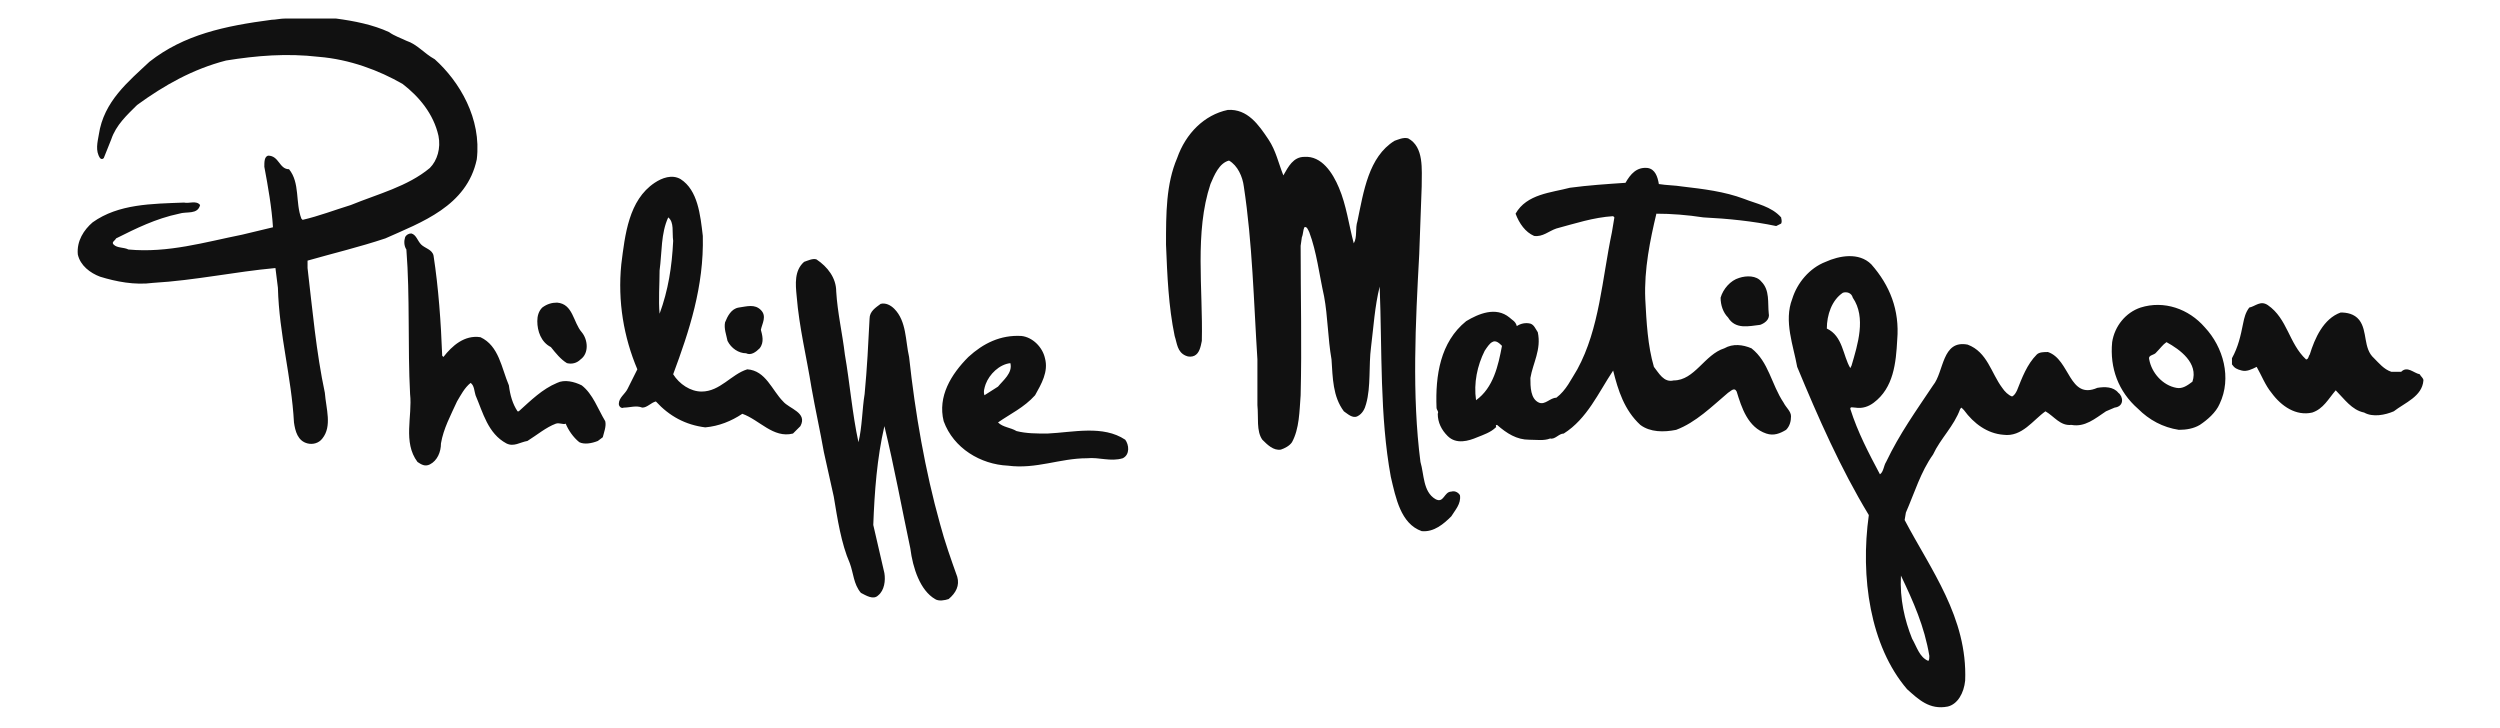 <?xml version="1.0" encoding="utf-8"?>
<!-- Generator: Adobe Illustrator 20.0.0, SVG Export Plug-In . SVG Version: 6.00 Build 0)  -->
<svg version="1.1" xmlns="http://www.w3.org/2000/svg" xmlns:xlink="http://www.w3.org/1999/xlink" x="0px" y="0px"
	 viewBox="0 0 202.4 58.9" style="enable-background:new 0 0 202.4 58.9;" xml:space="preserve">
<style type="text/css">
	.st0{clip-path:url(#SVGID_2_);enable-background:new    ;}
	.st1{clip-path:url(#SVGID_4_);}
	.st2{clip-path:url(#SVGID_6_);}
	.st3{clip-path:url(#SVGID_8_);fill:#111111;}
	.st4{display:none;}
	.st5{display:inline;}
	.st6{clip-path:url(#SVGID_10_);enable-background:new    ;}
	.st7{clip-path:url(#SVGID_12_);}
	.st8{clip-path:url(#SVGID_14_);}
	.st9{clip-path:url(#SVGID_16_);fill:#333333;}
</style>
<g id="Layer_1">
	<g>
		<defs>
			<rect id="SVGID_1_" x="6.2" y="1.5" width="190" height="55.9"/>
		</defs>
		<clipPath id="SVGID_2_">
			<use xlink:href="#SVGID_1_"  style="overflow:visible;"/>
		</clipPath>
		<g class="st0">
			<g>
				<defs>
					<rect id="SVGID_3_" x="5.9" y="1.2" width="190.3" height="56.6"/>
				</defs>
				<clipPath id="SVGID_4_">
					<use xlink:href="#SVGID_3_"  style="overflow:visible;"/>
				</clipPath>
				<g class="st1">
					<defs>
						<path id="SVGID_5_" d="M38.6,12.9c0.4-3.3-1.4-6.3-3.4-8.1c-0.9-0.5-1.4-1.2-2.3-1.5c-0.4-0.2-1-0.4-1.4-0.7
							c-1.3-0.6-2.8-0.9-4.3-1.1c-1.3,0-2.8-0.2-4.1,0c-0.4,0-0.8,0.1-1.1,0.1c-3.8,0.5-7.1,1.2-9.9,3.4C10.4,6.6,8.4,8.2,8,10.9
							c-0.1,0.6-0.3,1.3,0.1,1.9c0.1,0.1,0.2,0.1,0.3,0L9,11.3c0.4-1.2,1.3-2,2.1-2.8c2.2-1.6,4.5-2.9,7.2-3.6
							c2.5-0.4,4.9-0.6,7.5-0.3c2.5,0.2,4.9,1.1,6.8,2.2c1.3,1,2.5,2.4,2.9,4.2c0.2,1-0.1,2-0.7,2.6c-1.8,1.5-4.2,2.1-6.4,3
							c-1.3,0.4-2.6,0.9-3.9,1.2l-0.1-0.1c-0.5-1.3-0.1-2.9-1-4c-0.8,0-0.8-1.1-1.7-1.1c-0.3,0.1-0.3,0.5-0.3,0.9
							c0.3,1.6,0.6,3.3,0.7,4.9L19.6,19c-3,0.6-6,1.5-9.2,1.2C10,20,9.5,20.1,9.2,19.8c-0.2-0.2,0.1-0.3,0.2-0.5
							c1.6-0.8,3.2-1.6,5.1-2c0.6-0.2,1.5,0.1,1.7-0.7c-0.3-0.4-0.9-0.1-1.3-0.2c-2.6,0.1-5.3,0.1-7.4,1.6c-0.7,0.6-1.3,1.5-1.2,2.6
							c0.2,0.9,1,1.5,1.8,1.8c1.3,0.4,2.8,0.7,4.3,0.5c3.4-0.2,6.6-0.9,9.9-1.2l0.2,1.6c0.1,3.8,1.1,7.2,1.3,10.9
							c0.1,0.7,0.3,1.5,1.1,1.7c0.4,0.1,0.9,0,1.2-0.4c0.8-1,0.3-2.4,0.2-3.7c-0.7-3.3-1-6.7-1.4-10.1v-0.6c2.1-0.6,4.2-1.1,6.3-1.8
							C34.1,18,37.8,16.7,38.6,12.9z M47,29.1c0.7-0.5,0.6-1.6,0.1-2.2c-0.7-0.8-0.7-2.3-2-2.4c-0.4,0-0.8,0.1-1.2,0.4
							c-0.3,0.3-0.4,0.7-0.4,1.1c0,0.8,0.3,1.7,1.1,2.1c0.4,0.5,0.8,1,1.3,1.3C46.3,29.5,46.7,29.4,47,29.1z M48.8,35.4
							c0.1-0.4,0.3-0.9,0.2-1.3c-0.6-1-1-2.2-1.9-2.9c-0.6-0.3-1.4-0.5-2-0.2c-1.2,0.5-2.1,1.4-3.1,2.3h-0.1
							c-0.4-0.6-0.6-1.3-0.7-2.1c-0.6-1.4-0.8-3.2-2.3-3.9c-1.3-0.2-2.3,0.7-3,1.6l-0.1-0.1c-0.1-2.7-0.3-5.5-0.7-8.1
							c-0.1-0.5-0.7-0.6-1-0.9c-0.3-0.3-0.4-0.8-0.8-0.9c-0.2,0-0.4,0.1-0.5,0.3c-0.1,0.3-0.1,0.7,0.1,1c0.3,3.8,0.1,7.9,0.3,11.7
							c0.2,1.8-0.6,3.9,0.6,5.5c0.3,0.2,0.6,0.4,1,0.2c0.6-0.3,0.9-1,0.9-1.7c0.2-1.2,0.8-2.3,1.3-3.4c0.3-0.5,0.6-1.1,1.1-1.5
							c0.3,0.2,0.3,0.7,0.4,1c0.6,1.4,1,3.1,2.5,3.9c0.6,0.3,1.1-0.1,1.7-0.2c0.8-0.5,1.5-1.1,2.3-1.4c0.3-0.1,0.6,0.1,0.8,0
							c0.2,0.5,0.6,1.1,1.1,1.5c0.4,0.2,1,0.1,1.5-0.1L48.8,35.4z M61.6,26.7c0.1-0.5,0.5-1.1,0-1.6c-0.5-0.5-1.1-0.3-1.8-0.2
							c-0.6,0.1-0.9,0.7-1.1,1.2c-0.1,0.5,0.1,1,0.2,1.5c0.3,0.6,0.9,1,1.5,1c0.4,0.2,0.8-0.1,1.1-0.4
							C61.9,27.7,61.7,27.1,61.6,26.7z M54.5,19.5c-0.1,2.1-0.4,4-1.1,5.9c-0.1-1.1,0-2.4,0-3.5c0.2-1.5,0.1-3,0.7-4.3
							C54.6,18,54.4,18.8,54.5,19.5z M63.4,32.5c-0.9-0.9-1.4-2.5-2.9-2.6c-1.3,0.4-2.2,1.8-3.7,1.8c-0.9,0-1.8-0.6-2.3-1.4
							c1.3-3.5,2.5-7.1,2.4-11.2c-0.2-1.7-0.4-3.7-1.8-4.6c-0.7-0.4-1.5-0.1-2.1,0.3c-2.1,1.4-2.4,4.2-2.7,6.6
							c-0.3,3,0.2,5.9,1.3,8.5l-0.8,1.6c-0.2,0.4-0.7,0.7-0.7,1.2c0,0.2,0.2,0.4,0.4,0.3c0.5,0,1-0.2,1.5,0c0.4,0,0.7-0.4,1.1-0.5
							c1.1,1.2,2.4,1.9,4,2.1c1.1-0.1,2.1-0.5,3-1.1c1.4,0.5,2.5,2,4.1,1.6l0.6-0.6C65.4,33.4,63.9,33.1,63.4,32.5z M77.5,46.7
							c-0.5-1.4-1-2.8-1.4-4.3c-1.2-4.3-2-8.9-2.5-13.5c-0.3-1.3-0.2-2.9-1.2-3.9c-0.3-0.3-0.7-0.5-1.1-0.4
							c-0.4,0.3-0.9,0.6-0.9,1.2c-0.1,2-0.2,4-0.4,6.1c-0.2,1.2-0.2,2.7-0.5,3.9c-0.5-2.3-0.7-4.8-1.1-7.1c-0.2-1.7-0.6-3.4-0.7-5.1
							c0-1.1-0.7-2-1.6-2.6c-0.3-0.1-0.7,0.1-1,0.2c-0.8,0.7-0.7,1.8-0.6,2.8c0.2,2.5,0.8,4.9,1.2,7.4c0.3,1.7,0.7,3.5,1,5.2
							l0.8,3.6c0.3,1.8,0.6,3.8,1.3,5.4c0.3,0.8,0.3,1.7,0.9,2.4c0.4,0.2,1,0.6,1.4,0.2c0.5-0.4,0.6-1.2,0.5-1.8l-0.9-3.9
							c0.1-2.7,0.3-5.4,0.9-8h0c0.8,3.3,1.4,6.6,2.1,9.9c0.2,1.6,0.8,3.4,2,4.1c0.3,0.2,0.8,0.1,1.1,0C77.4,48,77.7,47.4,77.5,46.7z
							 M80.8,31.3l-1.1,0.7c-0.1-0.3,0-0.6,0.1-0.9c0.3-0.8,1.1-1.6,2-1.7C82,30.2,81.2,30.8,80.8,31.3z M91.1,35.6
							c-1.8-1.2-4.2-0.6-6.3-0.5c-0.9,0-1.7,0-2.5-0.2c-0.5-0.3-1.1-0.3-1.5-0.7c1-0.7,2.1-1.2,3-2.2c0.5-0.9,1.1-1.9,0.8-3
							c-0.2-0.9-1-1.7-1.9-1.8c-1.7-0.1-3.1,0.6-4.3,1.7c-1.4,1.4-2.5,3.2-2,5.2c0.8,2.2,3,3.5,5.2,3.6c2.3,0.3,4.2-0.6,6.4-0.6
							c1-0.1,1.9,0.3,2.9,0C91.5,36.8,91.4,36,91.1,35.6z M116.2,40.4c-1-0.6-0.9-2-1.2-3c-0.7-5.4-0.4-11.3-0.1-16.8l0.2-5.5
							c0-1.4,0.2-3.2-1.1-3.9c-0.4-0.1-0.8,0.1-1.1,0.2c-2.1,1.3-2.5,4.1-3,6.5c-0.2,0.6,0,1.3-0.3,1.8c-0.4-1.5-0.6-3.1-1.2-4.5
							c-0.5-1.2-1.4-2.6-2.8-2.5c-0.9,0-1.3,0.8-1.7,1.5c-0.4-1-0.6-2-1.2-2.9c-0.8-1.2-1.7-2.5-3.3-2.4c-1.9,0.4-3.4,1.9-4.1,3.9
							c-0.9,2.1-0.9,4.5-0.9,7c0.1,2.5,0.2,5,0.7,7.4c0.2,0.6,0.2,1.3,0.9,1.6c0.2,0.1,0.5,0.1,0.7,0c0.4-0.2,0.5-0.7,0.6-1.2
							c0.1-4.2-0.6-8.8,0.7-12.7c0.3-0.7,0.7-1.7,1.5-1.9c0.7,0.4,1.1,1.3,1.2,2.1c0.7,4.6,0.8,9.3,1.1,14l0,3.7
							c0.1,1-0.1,2.1,0.4,2.8c0.4,0.4,0.9,0.9,1.5,0.8c0.3-0.1,0.7-0.3,0.9-0.6c0.6-1.1,0.6-2.5,0.7-3.8c0.1-4,0-8,0-12.1l0.1-0.7
							c0.1-0.2,0.1-0.6,0.2-0.8c0.2-0.1,0.3,0.2,0.4,0.4c0.6,1.6,0.8,3.4,1.2,5.2c0.3,1.6,0.3,3.4,0.6,5.1c0.1,1.5,0.1,3,1,4.2
							c0.3,0.2,0.7,0.6,1.1,0.4c0.4-0.2,0.6-0.6,0.7-1c0.4-1.4,0.2-3.1,0.4-4.6c0.2-1.6,0.3-3.3,0.7-4.9l0,0
							c0.2,5.2,0,10.5,0.9,15.4c0.4,1.7,0.8,3.8,2.5,4.4c1,0.1,1.8-0.6,2.4-1.2c0.3-0.5,0.8-1,0.7-1.7c-0.1-0.2-0.4-0.4-0.7-0.3
							C116.9,39.8,116.9,40.8,116.2,40.4z M121.6,28c-0.3,1.6-0.7,3.4-2.1,4.4c-0.2-1.4,0.1-2.8,0.7-4c0.2-0.3,0.4-0.6,0.6-0.7
							C121.1,27.5,121.4,27.8,121.6,28z M144.4,32.6c-1-1.5-1.2-3.3-2.6-4.4c-0.7-0.3-1.5-0.4-2.2,0c-1.6,0.5-2.4,2.6-4.1,2.6
							c-0.8,0.2-1.2-0.6-1.6-1.1c-0.5-1.7-0.6-3.6-0.7-5.5c-0.1-2.4,0.4-4.8,0.9-6.9c1.2,0,2.5,0.1,3.8,0.3c2,0.1,4,0.3,5.9,0.7
							l0.4-0.2c0.1-0.2,0-0.4,0-0.5c-0.8-0.9-2-1.1-3-1.5c-1.6-0.6-3.3-0.8-5-1c-0.6-0.1-1.3-0.1-1.9-0.2c-0.1-0.6-0.3-1.2-0.9-1.3
							c-0.9-0.1-1.4,0.5-1.8,1.2c-1.5,0.1-3,0.2-4.5,0.4c-1.5,0.4-3.5,0.5-4.4,2.1c0.3,0.8,0.8,1.5,1.5,1.8c0.7,0.1,1.2-0.4,1.8-0.6
							c1.5-0.4,3-0.9,4.6-1l0.1,0.1l-0.2,1.2c-0.8,3.8-1,7.8-2.8,11.1c-0.5,0.8-0.9,1.7-1.7,2.3c-0.5,0-0.9,0.6-1.4,0.4
							c-0.7-0.3-0.7-1.3-0.7-2c0.2-1.2,0.9-2.3,0.6-3.7c-0.2-0.3-0.3-0.6-0.6-0.7c-0.4-0.1-0.8,0-1.1,0.2c-0.1-0.4-0.4-0.5-0.6-0.7
							c-1.1-0.9-2.5-0.3-3.5,0.3c-2.1,1.7-2.5,4.4-2.4,7c0,0.2,0.2,0.3,0.1,0.5c0,0.7,0.3,1.3,0.8,1.8c0.7,0.7,1.7,0.4,2.4,0.1
							c0.5-0.2,1.1-0.4,1.5-0.8c0.1,0-0.1-0.2,0.1-0.2c0.8,0.7,1.6,1.2,2.6,1.2c0.6,0,1.2,0.1,1.7-0.1c0.4,0.1,0.7-0.4,1.1-0.4
							c1.9-1.2,2.8-3.3,4-5.1c0.4,1.6,0.9,3.2,2.2,4.4c0.8,0.6,1.9,0.6,2.9,0.4c1.6-0.6,2.9-1.9,4.2-3c0.2-0.1,0.5-0.5,0.7-0.1
							c0.4,1.3,0.9,2.9,2.4,3.4c0.6,0.2,1.1,0,1.6-0.3c0.3-0.3,0.4-0.7,0.4-1.1C145,33.3,144.6,33,144.4,32.6z M142.5,26.3
							c0.3-0.1,0.8-0.4,0.7-0.9c-0.1-0.9,0.1-1.9-0.6-2.6c-0.4-0.5-1.2-0.5-1.8-0.3c-0.7,0.2-1.3,0.9-1.5,1.6c0,0.6,0.2,1.2,0.6,1.6
							C140.5,26.7,141.6,26.4,142.5,26.3z M153.9,46.6c1,2.1,1.9,4.1,2.3,6.5c0,0.1,0,0.4-0.1,0.4c-0.7-0.3-0.9-1.1-1.3-1.8
							C154.2,50.2,153.8,48.5,153.9,46.6L153.9,46.6z M149.8,29.8c-0.6-1-0.6-2.6-1.9-3.2c0-1.1,0.4-2.3,1.3-2.9
							c0.3-0.1,0.7,0,0.8,0.4c1.1,1.6,0.4,3.8-0.1,5.5L149.8,29.8z M171.5,31.8c-0.4-0.5-1.1-0.5-1.7-0.4c-2.3,1-2.2-2.3-4-2.9
							c-0.3,0-0.7,0-0.9,0.2c-0.8,0.8-1.2,1.9-1.6,2.9c-0.1,0.2-0.2,0.4-0.4,0.5c-0.3-0.1-0.6-0.4-0.8-0.7c-0.9-1.2-1.2-2.9-2.8-3.5
							c-2.1-0.4-1.9,2.2-2.8,3.3c-1.4,2.1-2.7,3.9-3.8,6.2c-0.2,0.3-0.2,0.8-0.5,1c-0.9-1.7-1.8-3.4-2.4-5.3c0-0.2,0.2-0.1,0.4-0.1
							c0.6,0.1,1.1-0.1,1.5-0.4c1.6-1.2,1.8-3.2,1.9-5.1c0.2-2.4-0.6-4.4-2.1-6.1c-1-1-2.6-0.7-3.7-0.2c-1.3,0.5-2.3,1.7-2.7,3
							c-0.7,1.8,0.1,3.8,0.4,5.5c1.7,4.1,3.5,8.2,5.8,12c-0.7,5,0.1,10.6,3.1,14.1c0.9,0.8,1.8,1.7,3.3,1.4c0.8-0.2,1.3-1.1,1.4-2.1
							c0.2-5.1-2.8-9-4.9-13l0.1-0.6c0.7-1.6,1.2-3.3,2.2-4.7c0.6-1.3,1.7-2.3,2.2-3.7l0.1-0.1l0.2,0.2c0.8,1.1,1.9,1.9,3.2,2
							c1.5,0.2,2.4-1.2,3.4-1.9c0.7,0.4,1.2,1.2,2.1,1.1c1.1,0.2,1.9-0.5,2.8-1.1l0.7-0.3C172,32.9,171.9,32.1,171.5,31.8z
							 M177.5,30.9c-0.4,0.3-0.8,0.6-1.3,0.5c-1.1-0.2-2-1.2-2.2-2.3c-0.1-0.4,0.4-0.3,0.6-0.6c0.3-0.3,0.5-0.6,0.8-0.8
							C176.5,28.3,178,29.4,177.5,30.9z M179.7,32.7c1-2.1,0.3-4.6-1.2-6.2c-1.3-1.5-3.3-2.2-5.2-1.6c-1.2,0.4-2.1,1.5-2.3,2.8
							c-0.2,2.1,0.5,4,2.1,5.4c0.9,0.9,2,1.5,3.3,1.7c0.6,0,1.2-0.1,1.7-0.4C178.7,34,179.4,33.4,179.7,32.7z M196.2,30.8
							c0-0.2-0.2-0.3-0.3-0.5c-0.5-0.1-1-0.7-1.5-0.2l-0.8,0c-0.6-0.2-1-0.7-1.4-1.1c-0.9-0.8-0.5-2.2-1.2-3.1
							c-0.4-0.5-1-0.6-1.5-0.6c-1.4,0.5-2.1,2.1-2.5,3.4c-0.1,0.1-0.1,0.4-0.3,0.4c-1.4-1.3-1.5-3.3-3.1-4.4c-0.6-0.4-1,0.1-1.5,0.2
							c-0.3,0.4-0.4,0.8-0.5,1.3c-0.2,1-0.4,1.9-0.9,2.8l0,0.5c0.2,0.3,0.4,0.4,0.8,0.5c0.4,0.1,0.8-0.1,1.2-0.3
							c0.4,0.7,0.7,1.5,1.2,2.1c0.8,1.1,2,1.9,3.3,1.6c0.9-0.3,1.3-1.1,1.9-1.8c0.7,0.7,1.3,1.6,2.3,1.8c0.7,0.4,1.7,0.2,2.4-0.1
							C194.7,32.6,196.1,32.1,196.2,30.8z"/>
					</defs>
					<clipPath id="SVGID_6_">
						<use xlink:href="#SVGID_5_"  style="overflow:visible;"/>
					</clipPath>
					<g class="st2">
						<defs>
							<rect id="SVGID_7_" x="6.2" y="1.5" width="190" height="56"/>
						</defs>
						<clipPath id="SVGID_8_">
							<use xlink:href="#SVGID_7_"  style="overflow:visible;"/>
						</clipPath>
						<rect x="4.7" y="0" class="st3" width="193" height="58.9"/>
					</g>
				</g>
			</g>
		</g>
	</g>
</g>
<g id="Layer_1_copy" class="st4">
	<g class="st5">
		<defs>
			<rect id="SVGID_9_" x="11" y="1.5" width="190" height="55.9"/>
		</defs>
		<clipPath id="SVGID_10_">
			<use xlink:href="#SVGID_9_"  style="overflow:visible;"/>
		</clipPath>
		<g class="st6">
			<g>
				<defs>
					<rect id="SVGID_11_" x="10.7" y="1.2" width="190.3" height="56.6"/>
				</defs>
				<clipPath id="SVGID_12_">
					<use xlink:href="#SVGID_11_"  style="overflow:visible;"/>
				</clipPath>
				<g class="st7">
					<defs>
						<path id="SVGID_13_" d="M43.3,12.9c0.4-3.3-1.4-6.3-3.4-8.1c-0.9-0.5-1.4-1.2-2.3-1.5c-0.4-0.2-1-0.4-1.4-0.7
							c-1.3-0.6-2.8-0.9-4.3-1.1c-1.3,0-2.8-0.2-4.1,0c-0.4,0-0.8,0.1-1.1,0.1c-3.8,0.5-7.1,1.2-9.9,3.4c-1.7,1.5-3.7,3.2-4.2,5.9
							c-0.1,0.6-0.3,1.3,0.1,1.9c0.1,0.1,0.2,0.1,0.3,0l0.7-1.6c0.4-1.2,1.3-2,2.1-2.8c2.2-1.6,4.5-2.9,7.2-3.6
							c2.5-0.4,4.9-0.6,7.5-0.3c2.5,0.2,4.9,1.1,6.8,2.2c1.3,1,2.5,2.4,2.9,4.2c0.2,1-0.1,2-0.7,2.6c-1.8,1.5-4.2,2.1-6.4,3
							c-1.3,0.4-2.6,0.9-3.9,1.2L29,17.8c-0.5-1.3-0.1-2.9-1-4c-0.8,0-0.8-1.1-1.7-1.1c-0.3,0.1-0.3,0.5-0.3,0.9
							c0.3,1.6,0.6,3.3,0.7,4.9L24.3,19c-3,0.6-6,1.5-9.2,1.2c-0.3-0.2-0.8-0.1-1.1-0.3c-0.2-0.2,0.1-0.3,0.2-0.5
							c1.6-0.8,3.2-1.6,5.1-2c0.6-0.2,1.5,0.1,1.7-0.7c-0.3-0.4-0.9-0.1-1.3-0.2c-2.6,0.1-5.3,0.1-7.4,1.6c-0.7,0.6-1.3,1.5-1.2,2.6
							c0.2,0.9,1,1.5,1.8,1.8c1.3,0.4,2.8,0.7,4.3,0.5c3.4-0.2,6.6-0.9,9.9-1.2l0.2,1.6c0.1,3.8,1.1,7.2,1.3,10.9
							c0.1,0.7,0.3,1.5,1.1,1.7c0.4,0.1,0.9,0,1.2-0.4c0.8-1,0.3-2.4,0.2-3.7c-0.7-3.3-1-6.7-1.4-10.1v-0.6c2.1-0.6,4.2-1.1,6.3-1.8
							C38.8,18,42.5,16.7,43.3,12.9z M51.7,29.1c0.7-0.5,0.6-1.6,0.1-2.2c-0.7-0.8-0.7-2.3-2-2.4c-0.4,0-0.8,0.1-1.2,0.4
							c-0.3,0.3-0.4,0.7-0.4,1.1c0,0.8,0.3,1.7,1.1,2.1c0.4,0.5,0.8,1,1.3,1.3C51,29.5,51.5,29.4,51.7,29.1z M53.5,35.4
							c0.1-0.4,0.3-0.9,0.2-1.3c-0.6-1-1-2.2-1.9-2.9c-0.6-0.3-1.4-0.5-2-0.2c-1.2,0.5-2.1,1.4-3.1,2.3h-0.1
							c-0.4-0.6-0.6-1.3-0.7-2.1c-0.6-1.4-0.8-3.2-2.3-3.9c-1.3-0.2-2.3,0.7-3,1.6l-0.1-0.1c-0.1-2.7-0.3-5.5-0.7-8.1
							c-0.1-0.5-0.7-0.6-1-0.9c-0.3-0.3-0.4-0.8-0.8-0.9c-0.2,0-0.4,0.1-0.5,0.3c-0.1,0.3-0.1,0.7,0.1,1c0.3,3.8,0.1,7.9,0.3,11.7
							c0.2,1.8-0.6,3.9,0.6,5.5c0.3,0.2,0.6,0.4,1,0.2c0.6-0.3,0.9-1,0.9-1.7c0.2-1.2,0.8-2.3,1.3-3.4c0.3-0.5,0.6-1.1,1.1-1.5
							c0.3,0.2,0.3,0.7,0.4,1c0.6,1.4,1,3.1,2.5,3.9c0.6,0.3,1.1-0.1,1.7-0.2c0.8-0.5,1.5-1.1,2.3-1.4c0.3-0.1,0.6,0.1,0.8,0
							c0.2,0.5,0.6,1.1,1.1,1.5c0.4,0.2,1,0.1,1.5-0.1L53.5,35.4z M66.3,26.7c0.1-0.5,0.5-1.1,0-1.6c-0.5-0.5-1.1-0.3-1.8-0.2
							C64,25,63.6,25.6,63.4,26c-0.1,0.5,0.1,1,0.2,1.5c0.3,0.6,0.9,1,1.5,1c0.4,0.2,0.8-0.1,1.1-0.4C66.6,27.7,66.4,27.1,66.3,26.7
							z M59.2,19.5c-0.1,2.1-0.4,4-1.1,5.9c-0.1-1.1,0-2.4,0-3.5c0.2-1.5,0.1-3,0.7-4.3C59.3,18,59.1,18.8,59.2,19.5z M68.1,32.5
							c-0.9-0.9-1.4-2.5-2.9-2.6c-1.3,0.4-2.2,1.8-3.7,1.8c-0.9,0-1.8-0.6-2.3-1.4c1.3-3.5,2.5-7.1,2.4-11.2
							c-0.2-1.7-0.4-3.7-1.8-4.6c-0.7-0.4-1.5-0.1-2.1,0.3c-2.1,1.4-2.4,4.2-2.7,6.6c-0.3,3,0.2,5.9,1.3,8.5l-0.8,1.6
							c-0.2,0.4-0.7,0.7-0.7,1.2c0,0.2,0.2,0.4,0.4,0.3c0.5,0,1-0.2,1.5,0c0.4,0,0.7-0.4,1.1-0.5c1.1,1.2,2.4,1.9,4,2.1
							c1.1-0.1,2.1-0.5,3-1.1c1.4,0.5,2.5,2,4.1,1.6l0.6-0.6C70.1,33.4,68.6,33.1,68.1,32.5z M82.2,46.7c-0.5-1.4-1-2.8-1.4-4.3
							c-1.2-4.3-2-8.9-2.5-13.5c-0.3-1.3-0.2-2.9-1.2-3.9c-0.3-0.3-0.7-0.5-1.1-0.4c-0.4,0.3-0.9,0.6-0.9,1.2c-0.1,2-0.2,4-0.4,6.1
							c-0.2,1.2-0.2,2.7-0.5,3.9c-0.5-2.3-0.7-4.8-1.1-7.1c-0.2-1.7-0.6-3.4-0.7-5.1c0-1.1-0.7-2-1.6-2.6c-0.3-0.1-0.7,0.1-1,0.2
							C69,21.9,69.1,23,69.2,24c0.2,2.5,0.8,4.9,1.2,7.4c0.3,1.7,0.7,3.5,1,5.2l0.8,3.6c0.3,1.8,0.6,3.8,1.3,5.4
							c0.3,0.8,0.3,1.7,0.9,2.4c0.4,0.2,1,0.6,1.4,0.2c0.5-0.4,0.6-1.2,0.5-1.8l-0.9-3.9c0.1-2.7,0.3-5.4,0.9-8h0
							c0.8,3.3,1.4,6.6,2.1,9.9c0.2,1.6,0.8,3.4,2,4.1c0.3,0.2,0.8,0.1,1.1,0C82.1,48,82.4,47.4,82.2,46.7z M85.5,31.3l-1.1,0.7
							c-0.1-0.3,0-0.6,0.1-0.9c0.3-0.8,1.1-1.6,2-1.7C86.7,30.2,85.9,30.8,85.5,31.3z M95.8,35.6c-1.8-1.2-4.2-0.6-6.3-0.5
							c-0.9,0-1.7,0-2.5-0.2c-0.5-0.3-1.1-0.3-1.5-0.7c1-0.7,2.1-1.2,3-2.2c0.5-0.9,1.1-1.9,0.8-3c-0.2-0.9-1-1.7-1.9-1.8
							c-1.7-0.1-3.1,0.6-4.3,1.7c-1.4,1.4-2.5,3.2-2,5.2c0.8,2.2,3,3.5,5.2,3.6c2.3,0.3,4.2-0.6,6.4-0.6c1-0.1,1.9,0.3,2.9,0
							C96.2,36.8,96.1,36,95.8,35.6z M120.9,40.4c-1-0.6-0.9-2-1.2-3c-0.7-5.4-0.4-11.3-0.1-16.8l0.2-5.5c0-1.4,0.2-3.2-1.1-3.9
							c-0.4-0.1-0.8,0.1-1.1,0.2c-2.1,1.3-2.5,4.1-3,6.5c-0.2,0.6,0,1.3-0.3,1.8c-0.4-1.5-0.6-3.1-1.2-4.5c-0.5-1.2-1.4-2.6-2.8-2.5
							c-0.9,0-1.3,0.8-1.7,1.5c-0.4-1-0.6-2-1.2-2.9c-0.8-1.2-1.7-2.5-3.3-2.4c-1.9,0.4-3.4,1.9-4.1,3.9c-0.9,2.1-0.9,4.5-0.9,7
							c0.1,2.5,0.2,5,0.7,7.4c0.2,0.6,0.2,1.3,0.9,1.6c0.2,0.1,0.5,0.1,0.7,0c0.4-0.2,0.5-0.7,0.6-1.2c0.1-4.2-0.6-8.8,0.7-12.7
							c0.3-0.7,0.7-1.7,1.5-1.9c0.7,0.4,1.1,1.3,1.2,2.1c0.7,4.6,0.8,9.3,1.1,14l0,3.7c0.1,1-0.1,2.1,0.4,2.8
							c0.4,0.4,0.9,0.9,1.5,0.8c0.3-0.1,0.7-0.3,0.9-0.6c0.6-1.1,0.6-2.5,0.7-3.8c0.1-4,0-8,0-12.1l0.1-0.7c0.1-0.2,0.1-0.6,0.2-0.8
							c0.2-0.1,0.3,0.2,0.4,0.4c0.6,1.6,0.8,3.4,1.2,5.2c0.3,1.6,0.3,3.4,0.6,5.1c0.1,1.5,0.1,3,1,4.2c0.3,0.2,0.7,0.6,1.1,0.4
							c0.4-0.2,0.6-0.6,0.7-1c0.4-1.4,0.2-3.1,0.4-4.6c0.2-1.6,0.3-3.3,0.7-4.9l0,0c0.2,5.2,0,10.5,0.9,15.4
							c0.4,1.7,0.8,3.8,2.5,4.4c1,0.1,1.8-0.6,2.4-1.2c0.3-0.5,0.8-1,0.7-1.7c-0.1-0.2-0.4-0.4-0.7-0.3
							C121.6,39.8,121.6,40.8,120.9,40.4z M126.3,28c-0.3,1.6-0.7,3.4-2.1,4.4c-0.2-1.4,0.1-2.8,0.7-4c0.2-0.3,0.4-0.6,0.6-0.7
							C125.8,27.5,126.1,27.8,126.3,28z M149.1,32.6c-1-1.5-1.2-3.3-2.6-4.4c-0.7-0.3-1.5-0.4-2.2,0c-1.6,0.5-2.4,2.6-4.1,2.6
							c-0.8,0.2-1.2-0.6-1.6-1.1c-0.5-1.7-0.6-3.6-0.7-5.5c-0.1-2.4,0.4-4.8,0.9-6.9c1.2,0,2.5,0.1,3.8,0.3c2,0.1,4,0.3,5.9,0.7
							l0.4-0.2c0.1-0.2,0-0.4,0-0.5c-0.8-0.9-2-1.1-3-1.5c-1.6-0.6-3.3-0.8-5-1c-0.6-0.1-1.3-0.1-1.9-0.2c-0.1-0.6-0.3-1.2-0.9-1.3
							c-0.9-0.1-1.4,0.5-1.8,1.2c-1.5,0.1-3,0.2-4.5,0.4c-1.5,0.4-3.5,0.5-4.4,2.1c0.3,0.8,0.8,1.5,1.5,1.8c0.7,0.1,1.2-0.4,1.8-0.6
							c1.5-0.4,3-0.9,4.6-1l0.1,0.1l-0.2,1.2c-0.8,3.8-1,7.8-2.8,11.1c-0.5,0.8-0.9,1.7-1.7,2.3c-0.5,0-0.9,0.6-1.4,0.4
							c-0.7-0.3-0.7-1.3-0.7-2c0.2-1.2,0.9-2.3,0.6-3.7c-0.2-0.3-0.3-0.6-0.6-0.7c-0.4-0.1-0.8,0-1.1,0.2c-0.1-0.4-0.4-0.5-0.6-0.7
							c-1.1-0.9-2.5-0.3-3.5,0.3c-2.1,1.7-2.5,4.4-2.4,7c0,0.2,0.2,0.3,0.1,0.5c0,0.7,0.3,1.3,0.8,1.8c0.7,0.7,1.7,0.4,2.4,0.1
							c0.5-0.2,1.1-0.4,1.5-0.8c0.1,0-0.1-0.2,0.1-0.2c0.8,0.7,1.6,1.2,2.6,1.2c0.6,0,1.2,0.1,1.7-0.1c0.4,0.1,0.7-0.4,1.1-0.4
							c1.9-1.2,2.8-3.3,4-5.1c0.4,1.6,0.9,3.2,2.2,4.4c0.8,0.6,1.9,0.6,2.9,0.4c1.6-0.6,2.9-1.9,4.2-3c0.2-0.1,0.5-0.5,0.7-0.1
							c0.4,1.3,0.9,2.9,2.4,3.4c0.6,0.2,1.1,0,1.6-0.3c0.3-0.3,0.4-0.7,0.4-1.1C149.8,33.3,149.3,33,149.1,32.6z M147.2,26.3
							c0.3-0.1,0.8-0.4,0.7-0.9c-0.1-0.9,0.1-1.9-0.6-2.6c-0.4-0.5-1.2-0.5-1.8-0.3c-0.7,0.2-1.3,0.9-1.5,1.6c0,0.6,0.2,1.2,0.6,1.6
							C145.2,26.7,146.3,26.4,147.2,26.3z M158.6,46.6c1,2.1,1.9,4.1,2.3,6.5c0,0.1,0,0.4-0.1,0.4c-0.7-0.3-0.9-1.1-1.3-1.8
							C158.9,50.2,158.5,48.5,158.6,46.6L158.6,46.6z M154.6,29.8c-0.6-1-0.6-2.6-1.9-3.2c0-1.1,0.4-2.3,1.3-2.9
							c0.3-0.1,0.7,0,0.8,0.4c1.1,1.6,0.4,3.8-0.1,5.5L154.6,29.8z M176.2,31.8c-0.4-0.5-1.1-0.5-1.7-0.4c-2.3,1-2.2-2.3-4-2.9
							c-0.3,0-0.7,0-0.9,0.2c-0.8,0.8-1.2,1.9-1.6,2.9c-0.1,0.2-0.2,0.4-0.4,0.5c-0.3-0.1-0.6-0.4-0.8-0.7c-0.9-1.2-1.2-2.9-2.8-3.5
							c-2.1-0.4-1.9,2.2-2.8,3.3c-1.4,2.1-2.7,3.9-3.8,6.2c-0.2,0.3-0.2,0.8-0.5,1c-0.9-1.7-1.8-3.4-2.4-5.3c0-0.2,0.2-0.1,0.4-0.1
							c0.6,0.1,1.1-0.1,1.5-0.4c1.6-1.2,1.8-3.2,1.9-5.1c0.2-2.4-0.6-4.4-2.1-6.1c-1-1-2.6-0.7-3.7-0.2c-1.3,0.5-2.3,1.7-2.7,3
							c-0.7,1.8,0.1,3.8,0.4,5.5c1.7,4.1,3.5,8.2,5.8,12c-0.7,5,0.1,10.6,3.1,14.1c0.9,0.8,1.8,1.7,3.3,1.4c0.8-0.2,1.3-1.1,1.4-2.1
							c0.2-5.1-2.8-9-4.9-13l0.1-0.6c0.7-1.6,1.2-3.3,2.2-4.7c0.6-1.3,1.7-2.3,2.2-3.7l0.1-0.1l0.2,0.2c0.8,1.1,1.9,1.9,3.2,2
							c1.5,0.2,2.4-1.2,3.4-1.9c0.7,0.4,1.2,1.2,2.1,1.1c1.1,0.2,1.9-0.5,2.8-1.1l0.7-0.3C176.7,32.9,176.6,32.1,176.2,31.8z
							 M182.2,30.9c-0.4,0.3-0.8,0.6-1.3,0.5c-1.1-0.2-2-1.2-2.2-2.3c-0.1-0.4,0.4-0.3,0.6-0.6c0.3-0.3,0.5-0.6,0.8-0.8
							C181.2,28.3,182.7,29.4,182.2,30.9z M184.5,32.7c1-2.1,0.3-4.6-1.2-6.2c-1.3-1.5-3.3-2.2-5.2-1.6c-1.2,0.4-2.1,1.5-2.3,2.8
							c-0.2,2.1,0.5,4,2.1,5.4c0.9,0.9,2,1.5,3.3,1.7c0.6,0,1.2-0.1,1.7-0.4C183.4,34,184.1,33.4,184.5,32.7z M201,30.8
							c0-0.2-0.2-0.3-0.3-0.5c-0.5-0.1-1-0.7-1.5-0.2l-0.8,0c-0.6-0.2-1-0.7-1.4-1.1c-0.9-0.8-0.5-2.2-1.2-3.1
							c-0.4-0.5-1-0.6-1.5-0.6c-1.4,0.5-2.1,2.1-2.5,3.4c-0.1,0.1-0.1,0.4-0.3,0.4c-1.4-1.3-1.5-3.3-3.1-4.4c-0.6-0.4-1,0.1-1.5,0.2
							c-0.3,0.4-0.4,0.8-0.5,1.3c-0.2,1-0.4,1.9-0.9,2.8l0,0.5c0.2,0.3,0.4,0.4,0.8,0.5c0.4,0.1,0.8-0.1,1.2-0.3
							c0.4,0.7,0.7,1.5,1.2,2.1c0.8,1.1,2,1.9,3.3,1.6c0.9-0.3,1.3-1.1,1.9-1.8c0.7,0.7,1.3,1.6,2.3,1.8c0.7,0.4,1.7,0.2,2.4-0.1
							C199.4,32.6,200.8,32.1,201,30.8z"/>
					</defs>
					<clipPath id="SVGID_14_">
						<use xlink:href="#SVGID_13_"  style="overflow:visible;"/>
					</clipPath>
					<g class="st8">
						<defs>
							<rect id="SVGID_15_" x="11" y="1.5" width="190" height="56"/>
						</defs>
						<clipPath id="SVGID_16_">
							<use xlink:href="#SVGID_15_"  style="overflow:visible;"/>
						</clipPath>
						<rect x="9.5" class="st9" width="193" height="58.9"/>
					</g>
				</g>
			</g>
		</g>
	</g>
</g>
</svg>

